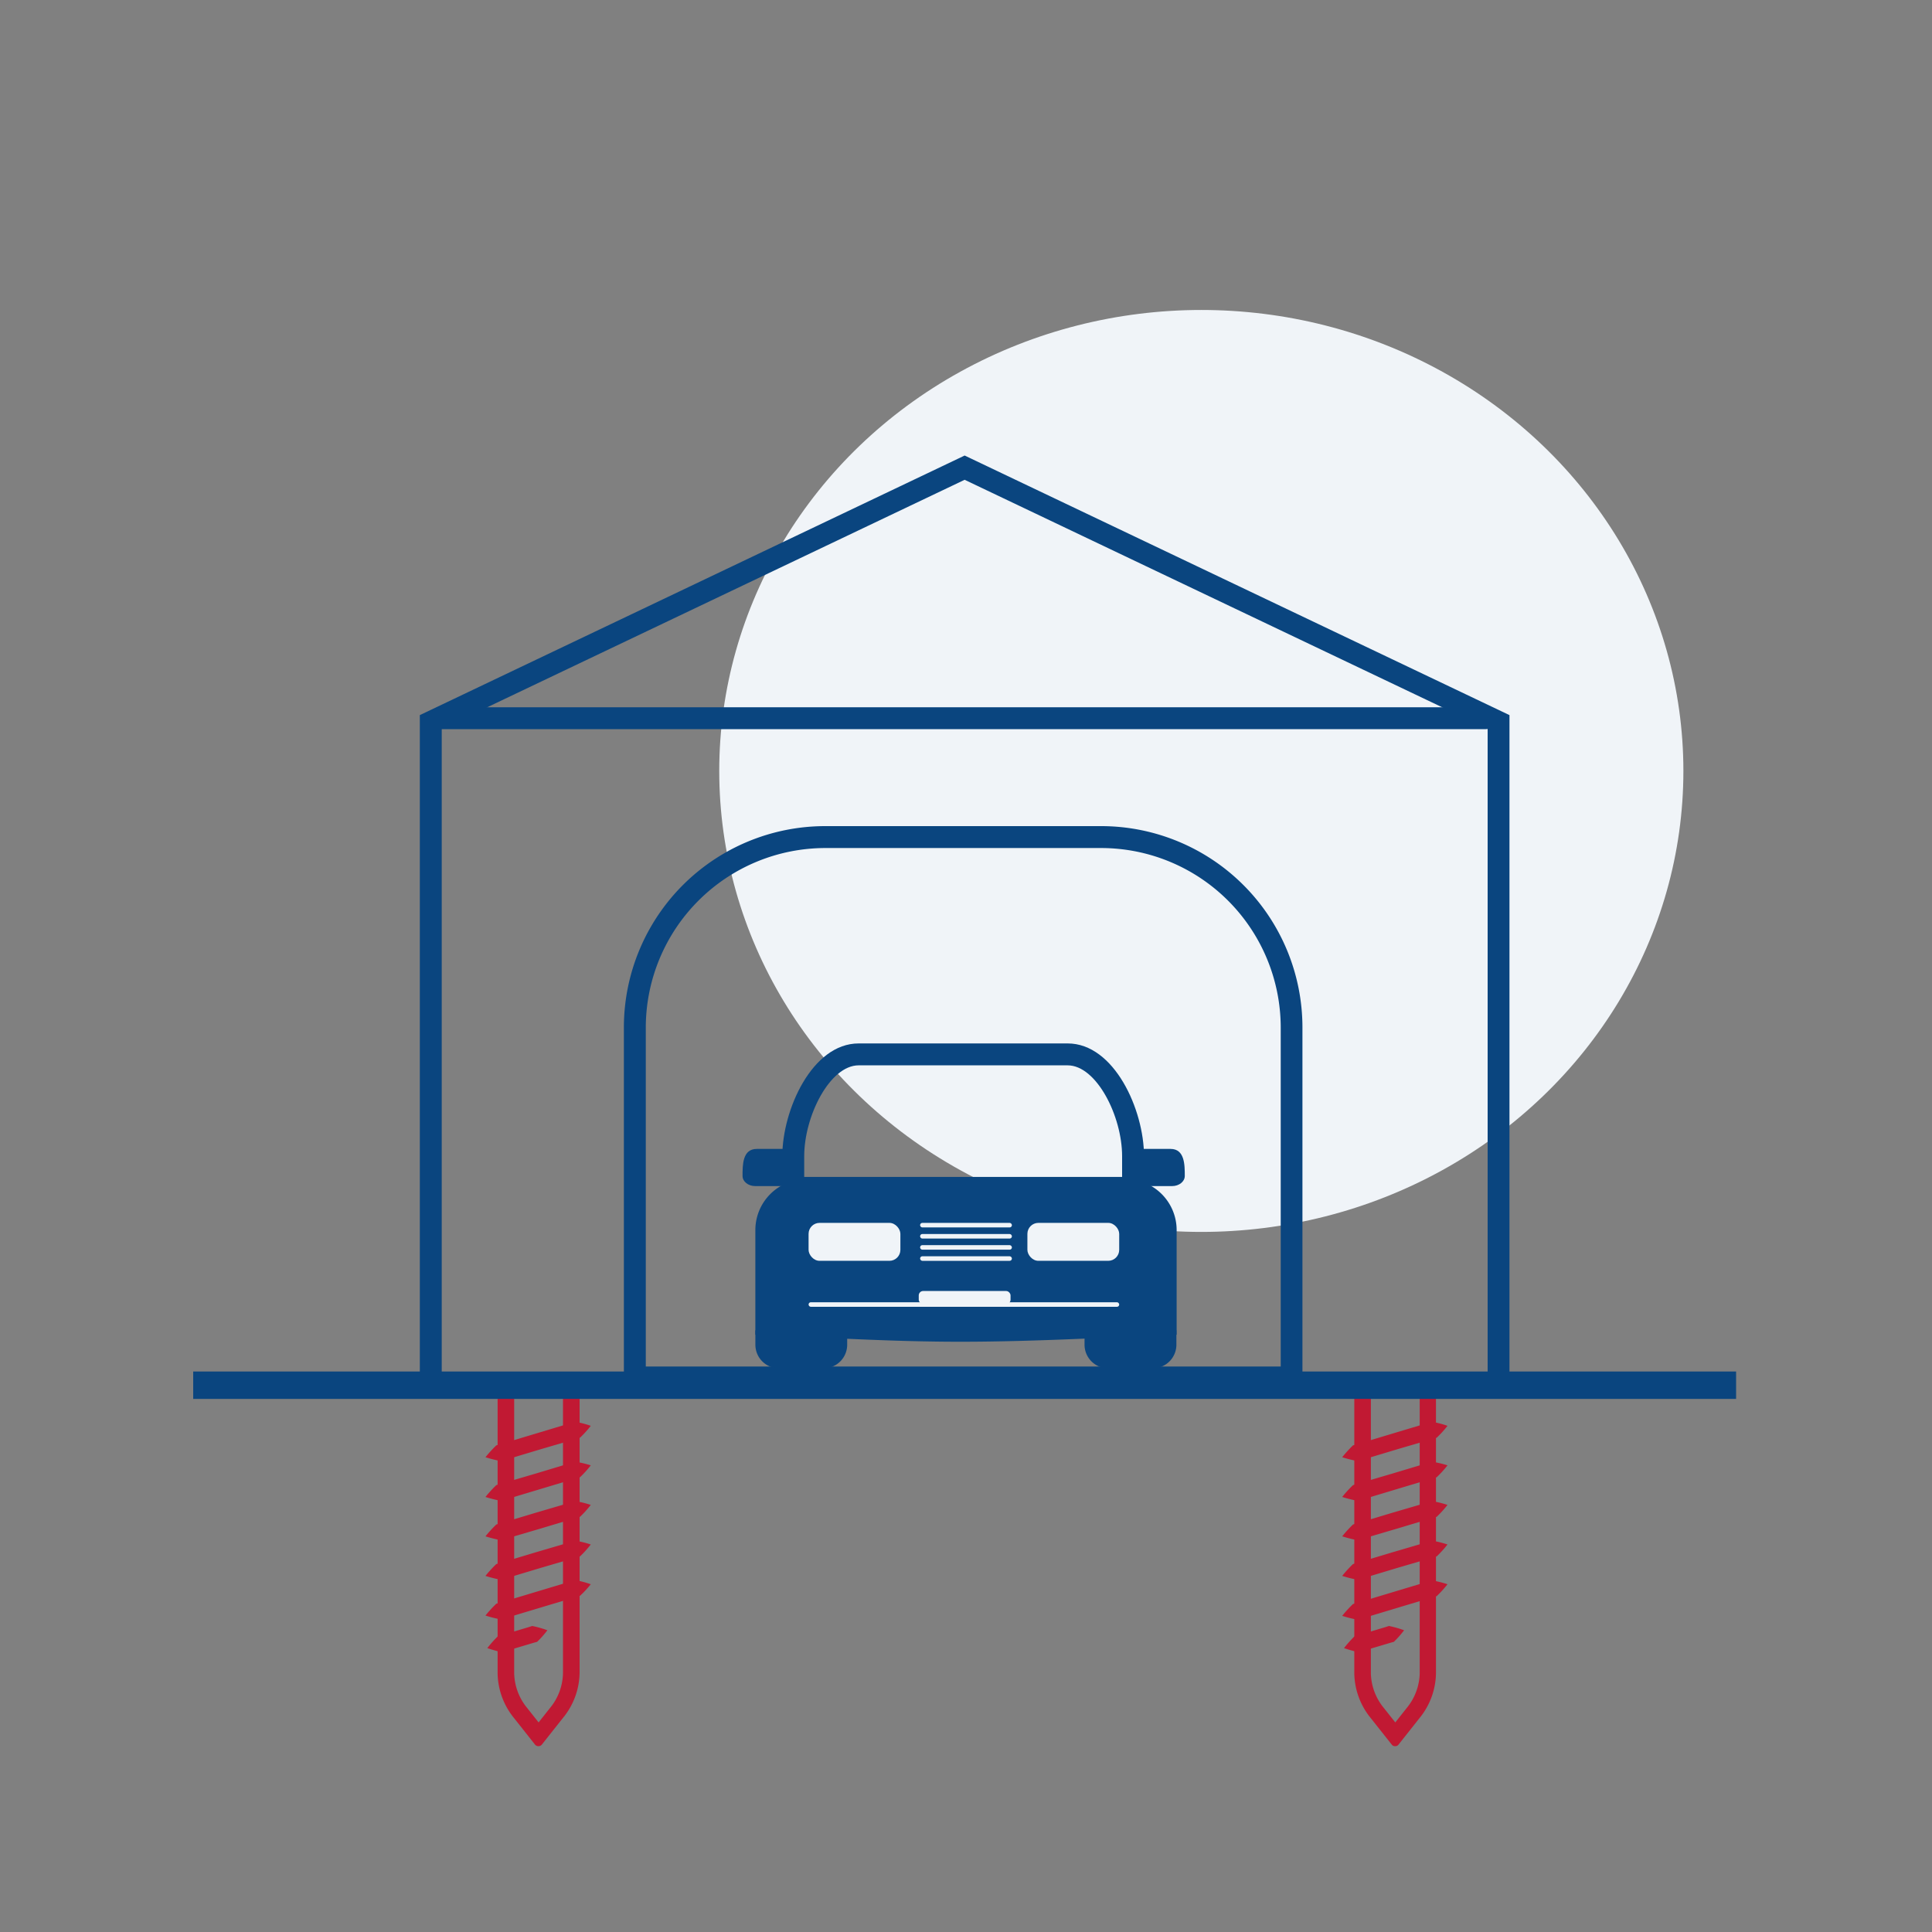 <svg xmlns="http://www.w3.org/2000/svg" viewBox="0 0 500 500"><rect x="0" y="0" width="500" height="500" fill="#808080" stroke="none"/><defs><style>.cls-1{fill:#f0f4f8;}.cls-2{fill:#c11933;}.cls-3,.cls-5{fill:#0a457f;}.cls-4,.cls-6{fill:none;}.cls-4,.cls-5,.cls-6{stroke:#0a457f;}.cls-4{stroke-linecap:round;stroke-linejoin:round;}.cls-4,.cls-5{stroke-width:5.67px;}.cls-5,.cls-6{stroke-miterlimit:10;}.cls-6{stroke-width:7.09px;}</style></defs><g id="Layer_2" data-name="Layer 2"><ellipse class="cls-1" cx="310.9" cy="199.52" rx="124.76" ry="119.3"></ellipse><path class="cls-2" d="M145.7,361.89V433a14.54,14.54,0,0,1-3.38,9.05l-2.93,3.71-2.94-3.71a14.6,14.6,0,0,1-3.38-9.05V361.89H145.7m3.3-4.25H129.78c-.53,0-1,.31-1,.7V433a18.75,18.75,0,0,0,4.3,11.69l5.43,6.87a1.17,1.17,0,0,0,1.67,0l5.44-6.87A18.81,18.81,0,0,0,150,433V358.34c0-.39-.43-.7-1-.7Z"></path><path class="cls-2" d="M152.89,369a26.15,26.15,0,0,1-2.79,3.08c-1.15.3-2.27.67-3.41,1l-6.82,2-6.82,2.05-3.41,1a33.78,33.78,0,0,1-4-1,33.41,33.41,0,0,1,2.8-3.07l3.41-1,6.82-2.05,6.81-2.05c1.14-.35,2.28-.66,3.41-1A25.56,25.56,0,0,1,152.89,369Z"></path><path class="cls-2" d="M152.89,379.23a26.15,26.15,0,0,1-2.79,3.08c-1.15.3-2.27.67-3.41,1l-6.82,2.05-6.82,2.05-3.41,1a32,32,0,0,1-4-1,33.26,33.26,0,0,1,2.8-3.06l3.41-1,6.82-2,6.81-2.05c1.14-.35,2.28-.66,3.41-1A25.56,25.56,0,0,1,152.89,379.23Z"></path><path class="cls-2" d="M152.89,389.47a26.15,26.15,0,0,1-2.79,3.08c-1.15.3-2.27.67-3.41,1l-6.82,2.05-6.82,2-3.41,1a32,32,0,0,1-4-1,33.26,33.26,0,0,1,2.8-3.06l3.41-1,6.82-2.05,6.81-2c1.14-.35,2.28-.66,3.41-1A25.56,25.56,0,0,1,152.89,389.47Z"></path><path class="cls-2" d="M152.89,399.71a26.15,26.15,0,0,1-2.79,3.08c-1.15.3-2.27.67-3.41,1l-6.82,2-6.82,2.05-3.41,1a30.32,30.32,0,0,1-4-1,32,32,0,0,1,2.8-3.06l3.41-1,6.82-2.05,6.81-2c1.14-.35,2.28-.66,3.41-1A25.56,25.56,0,0,1,152.89,399.71Z"></path><path class="cls-2" d="M152.89,410A26.15,26.15,0,0,1,150.1,413c-1.15.3-2.27.67-3.41,1l-6.82,2.05-6.82,2.05-3.41,1a30.32,30.32,0,0,1-4-1,32,32,0,0,1,2.8-3.06l3.41-1,6.82-2.05,6.81-2.05c1.14-.35,2.28-.66,3.41-1A25.56,25.56,0,0,1,152.89,410Z"></path><path class="cls-2" d="M141.66,421.91a24.93,24.93,0,0,1-2.66,3c-1.1.28-2.18.64-3.27.95l-4.57,1.36,2.1-.62-3.27,1a32.17,32.17,0,0,1-3.87-1.07,29.11,29.11,0,0,1,2.66-3l3.27-1-2.57.76,5-1.49c1.09-.34,2.18-.63,3.26-1A26.76,26.76,0,0,1,141.66,421.91Z"></path><path class="cls-2" d="M367.42,361.89V433a14.6,14.6,0,0,1-3.38,9.05l-2.94,3.71-2.94-3.71a14.6,14.6,0,0,1-3.38-9.05V361.89h12.64m3.29-4.25H351.49c-.53,0-1,.31-1,.7V433a18.75,18.75,0,0,0,4.3,11.69l5.44,6.87a1,1,0,0,0,.83.35,1,1,0,0,0,.83-.35l5.44-6.87a18.75,18.75,0,0,0,4.3-11.69V358.34c0-.39-.43-.7-1-.7Z"></path><path class="cls-2" d="M374.61,369a27.05,27.05,0,0,1-2.79,3.08c-1.15.3-2.28.67-3.42,1l-6.82,2-6.81,2.05-3.41,1a33.3,33.3,0,0,1-4-1,33.34,33.34,0,0,1,2.79-3.07l3.41-1,6.82-2.05,6.82-2.05c1.13-.35,2.28-.66,3.4-1A25.67,25.67,0,0,1,374.61,369Z"></path><path class="cls-2" d="M374.61,379.23a27.05,27.05,0,0,1-2.79,3.08c-1.15.3-2.28.67-3.42,1l-6.82,2.05-6.81,2.05-3.41,1a31.6,31.6,0,0,1-4-1,33.19,33.19,0,0,1,2.79-3.06l3.41-1,6.82-2,6.82-2.05c1.13-.35,2.28-.66,3.4-1A25.67,25.67,0,0,1,374.61,379.23Z"></path><path class="cls-2" d="M374.61,389.47a27.05,27.05,0,0,1-2.79,3.08c-1.15.3-2.28.67-3.42,1l-6.82,2.05-6.81,2-3.41,1a31.6,31.6,0,0,1-4-1,33.19,33.19,0,0,1,2.79-3.06l3.41-1,6.82-2.05,6.82-2c1.13-.35,2.28-.66,3.4-1A25.67,25.67,0,0,1,374.61,389.47Z"></path><path class="cls-2" d="M374.61,399.71a27.05,27.05,0,0,1-2.79,3.08c-1.15.3-2.28.67-3.42,1l-6.82,2-6.81,2.05-3.41,1a29.93,29.93,0,0,1-4-1,31.94,31.94,0,0,1,2.79-3.06l3.41-1,6.82-2.05,6.82-2c1.13-.35,2.28-.66,3.4-1A25.67,25.67,0,0,1,374.61,399.71Z"></path><path class="cls-2" d="M374.61,410a27.05,27.05,0,0,1-2.79,3.08c-1.15.3-2.28.67-3.42,1l-6.82,2.05-6.81,2.05-3.41,1a29.93,29.93,0,0,1-4-1,31.94,31.94,0,0,1,2.79-3.06l3.41-1,6.82-2.05,6.82-2.05c1.13-.35,2.28-.66,3.4-1A25.67,25.67,0,0,1,374.61,410Z"></path><path class="cls-2" d="M363.38,421.91a24.93,24.93,0,0,1-2.66,3c-1.1.28-2.18.64-3.27.95l-4.58,1.36,2.1-.62-3.27,1a32.17,32.17,0,0,1-3.87-1.07,31.67,31.67,0,0,1,2.66-3l3.27-1-2.56.76,5-1.49c1.08-.34,2.18-.63,3.26-1A26.76,26.76,0,0,1,363.38,421.91Z"></path><path class="cls-3" d="M249.65,124.17,385,188.65v166.9H114.32V188.65l135.33-64.48m0-6.28-141,67.18V361.22h282V185.07l-141-67.18Z"></path><line class="cls-4" x1="114.18" y1="185.87" x2="384.42" y2="185.87"></line><path class="cls-3" d="M285,219.47a46.51,46.51,0,0,1,46.45,46.45v87.73H167.13V265.92a46.51,46.51,0,0,1,46.45-46.45H285m0-5.67H213.58a52.11,52.11,0,0,0-52.12,52.12v93.4H337.07v-93.4A52.11,52.11,0,0,0,285,213.8Z"></path><path class="cls-3" d="M276.31,275.71c7.46,0,14.09,13.15,14.09,23.51v5.37H208.13v-5.37c0-10.36,6.63-23.51,14.09-23.51h54.09m0-5.67H222.22c-12.06,0-19.76,17.22-19.76,29.18v11h93.61v-11c0-12-7.7-29.18-19.76-29.18Z"></path><path class="cls-3" d="M294.4,304.08A1,1,0,0,1,294,304a10.43,10.43,0,0,1,.79-3.82H303a.92.92,0,0,1,.33,0c.46.43.5,2.65.51,3.78a1.19,1.19,0,0,1-.46.09Z"></path><path class="cls-3" d="M303,297.34H294.1c-2,0-3,4.1-3,7,0,1.45,1.47,2.62,3.29,2.62h8.94c1.82,0,3.29-1.17,3.29-2.62,0-2.85,0-7-3.67-7Z"></path><path class="cls-3" d="M195.46,304.08A1.1,1.1,0,0,1,195,304c0-1.13,0-3.34.52-3.78h0a1,1,0,0,1,.31,0h8.22a10.4,10.4,0,0,1,.8,3.82,1,1,0,0,1-.45.09Z"></path><path class="cls-3" d="M204.7,297.34h-8.86c-3.67,0-3.67,4.1-3.67,7,0,1.45,1.47,2.62,3.29,2.62h8.95c1.81,0,3.29-1.17,3.29-2.62,0-2.85-1-7-3-7Z"></path><path class="cls-5" d="M301.68,342.7c-20.29.82-40.55,2-60.89,1.64-14.17-.22-28.31-1.07-42.47-1.64V318.32A10.35,10.35,0,0,1,208.64,308h82.72a10.35,10.35,0,0,1,10.32,10.32V342.7Z"></path><rect class="cls-1" x="209.26" y="316.48" width="23.76" height="9.82" rx="2.84"></rect><rect class="cls-1" x="265.89" y="316.48" width="23.76" height="9.82" rx="2.84"></rect><path class="cls-3" d="M286.78,354.11h11.57a6.1,6.1,0,0,0,6.1-6.1v-3.73h-22.2a1.58,1.58,0,0,0-1.57,1.57V348A6.1,6.1,0,0,0,286.78,354.11Z"></path><path class="cls-3" d="M213.16,354.11H201.58a6.1,6.1,0,0,1-6.09-6.1v-3.73h22.19a1.57,1.57,0,0,1,1.57,1.57V348A6.09,6.09,0,0,1,213.16,354.11Z"></path><rect class="cls-1" x="237.77" y="334.11" width="23.76" height="3.38" rx="1.14"></rect><rect class="cls-1" x="238.12" y="316.48" width="23.76" height="1.18" rx="0.58"></rect><rect class="cls-1" x="238.12" y="319.36" width="23.76" height="1.18" rx="0.58"></rect><rect class="cls-1" x="238.12" y="322.24" width="23.76" height="1.18" rx="0.58"></rect><rect class="cls-1" x="238.12" y="325.12" width="23.76" height="1.18" rx="0.58"></rect><rect class="cls-1" x="209.26" y="337.02" width="80.39" height="1.18" rx="0.58"></rect></g><g id="Layer_3" data-name="Layer 3"><line class="cls-6" x1="50" y1="358.49" x2="449.3" y2="358.49"></line></g></svg>